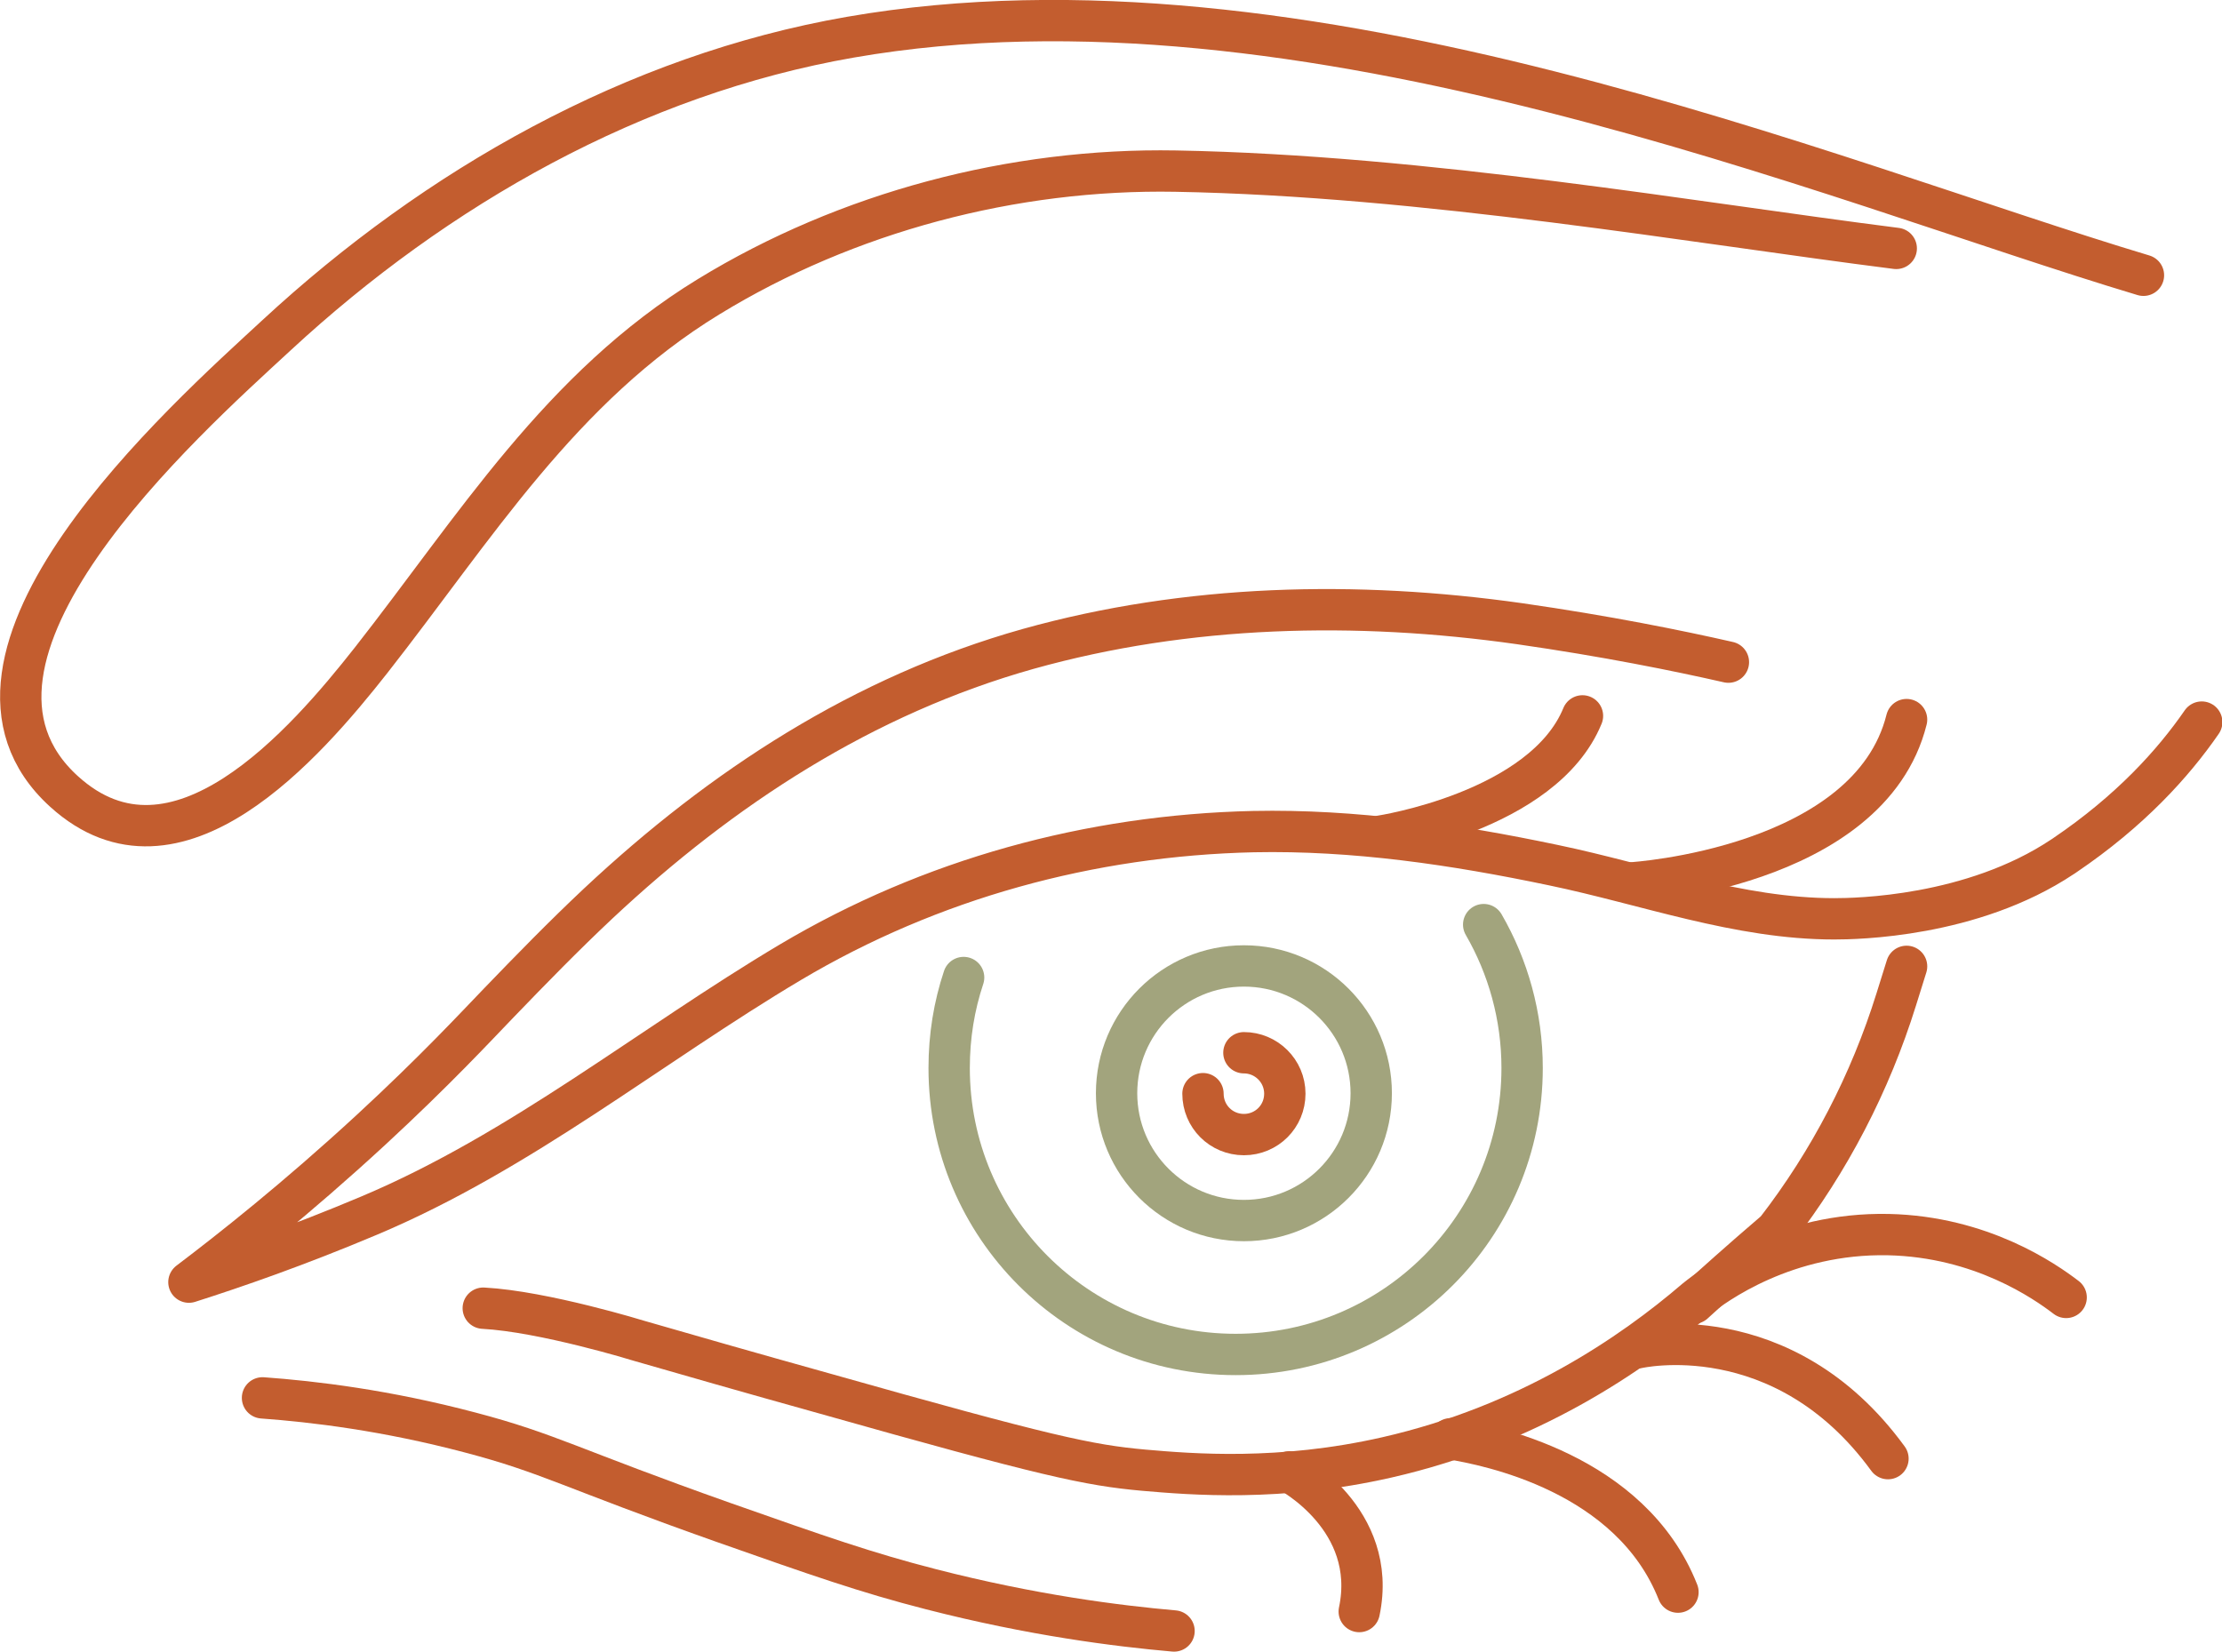 <svg xmlns="http://www.w3.org/2000/svg" id="Layer_2" data-name="Layer 2" viewBox="0 0 53.75 39.96"><defs><style>      .cls-1 {        stroke: #a2a47d;      }      .cls-1, .cls-2 {        fill: none;        stroke-linecap: round;        stroke-linejoin: round;      }      .cls-2 {        stroke: #c35d2f;      }    </style></defs><g id="Layer_1-2" data-name="Layer 1"><g><path class="cls-2" d="M51.85,6.66C44.28,4.39,31.55-1.01,20.57.9c-5.23.91-10.01,3.63-13.88,7.21-2.23,2.06-8.7,7.81-5.14,11.04,2.71,2.46,5.84-1.16,7.43-3.18,2.51-3.2,4.58-6.6,8.16-8.79,3.35-2.05,7.37-3.11,11.3-3.04,6.04.11,12.53,1.25,17.43,1.87"></path><g><path class="cls-2" d="M49.98,31.39c-.51-.39-2.05-1.47-4.3-1.52-2.48-.05-4.19,1.19-4.66,1.57-1.55,1.33-4.05,3.04-7.47,3.82-2.59.59-4.73.41-5.88.31-1.34-.12-2.36-.34-7.74-1.86-1.83-.51-3.36-.95-4.47-1.27,0,0-2.3-.71-3.77-.79"></path><path class="cls-2" d="M35.09,34.81c.91.15,4.36.82,5.5,3.71"></path></g><path class="cls-2" d="M41.81,16.02c-1.23-.28-2.96-.63-5.05-.93-3.95-.56-8.03-.47-11.89.61-3.98,1.12-7.4,3.35-10.4,6.16-.83.78-1.62,1.59-2.41,2.41-.54.56-1.53,1.63-3.09,3.07-1.8,1.66-3.37,2.9-4.4,3.68,1.13-.36,2.63-.88,4.36-1.61,3.68-1.55,6.78-4.1,10.19-6.13,3.4-2.02,7.25-3.07,11.2-3.16,2.44-.05,4.87.31,7.25.81,2.26.47,4.48,1.3,6.8,1.3.52,0,3.33-.04,5.52-1.5.03-.02.05-.03.06-.04,1.58-1.07,2.62-2.22,3.31-3.22"></path><path class="cls-2" d="M39.61,32.61s3.51-.82,6.06,2.68"></path><path class="cls-2" d="M31.19,35.61s2.16,1.14,1.69,3.38"></path><path class="cls-2" d="M6.35,33.82c1.24.09,2.99.3,5.03.84,1.9.5,2.41.86,6.11,2.17,2.3.81,3.47,1.22,5.03,1.62,2.45.63,4.51.89,5.88,1.01"></path><path class="cls-2" d="M40.97,31.53c.46-.42,1.14-1.03,1.97-1.74,0,0,0-.01.03-.03,1.29-1.67,2.27-3.56,2.9-5.58l.25-.8"></path><path class="cls-1" d="M35.89,22.37c.59,1.02.93,2.21.93,3.47,0,3.83-3.1,6.93-6.93,6.93s-6.93-3.1-6.93-6.93c0-.77.12-1.5.35-2.19"></path><path class="cls-2" d="M39.47,21.36s5.75-.35,6.65-3.95"></path><path class="cls-2" d="M33.39,20.23s3.94-.59,4.89-2.91"></path><circle class="cls-1" cx="30.09" cy="26.45" r="3.08"></circle><path class="cls-2" d="M30.09,25.47c.54,0,.99.44.99.99s-.44.99-.99.99-.99-.44-.99-.99"></path></g></g></svg>